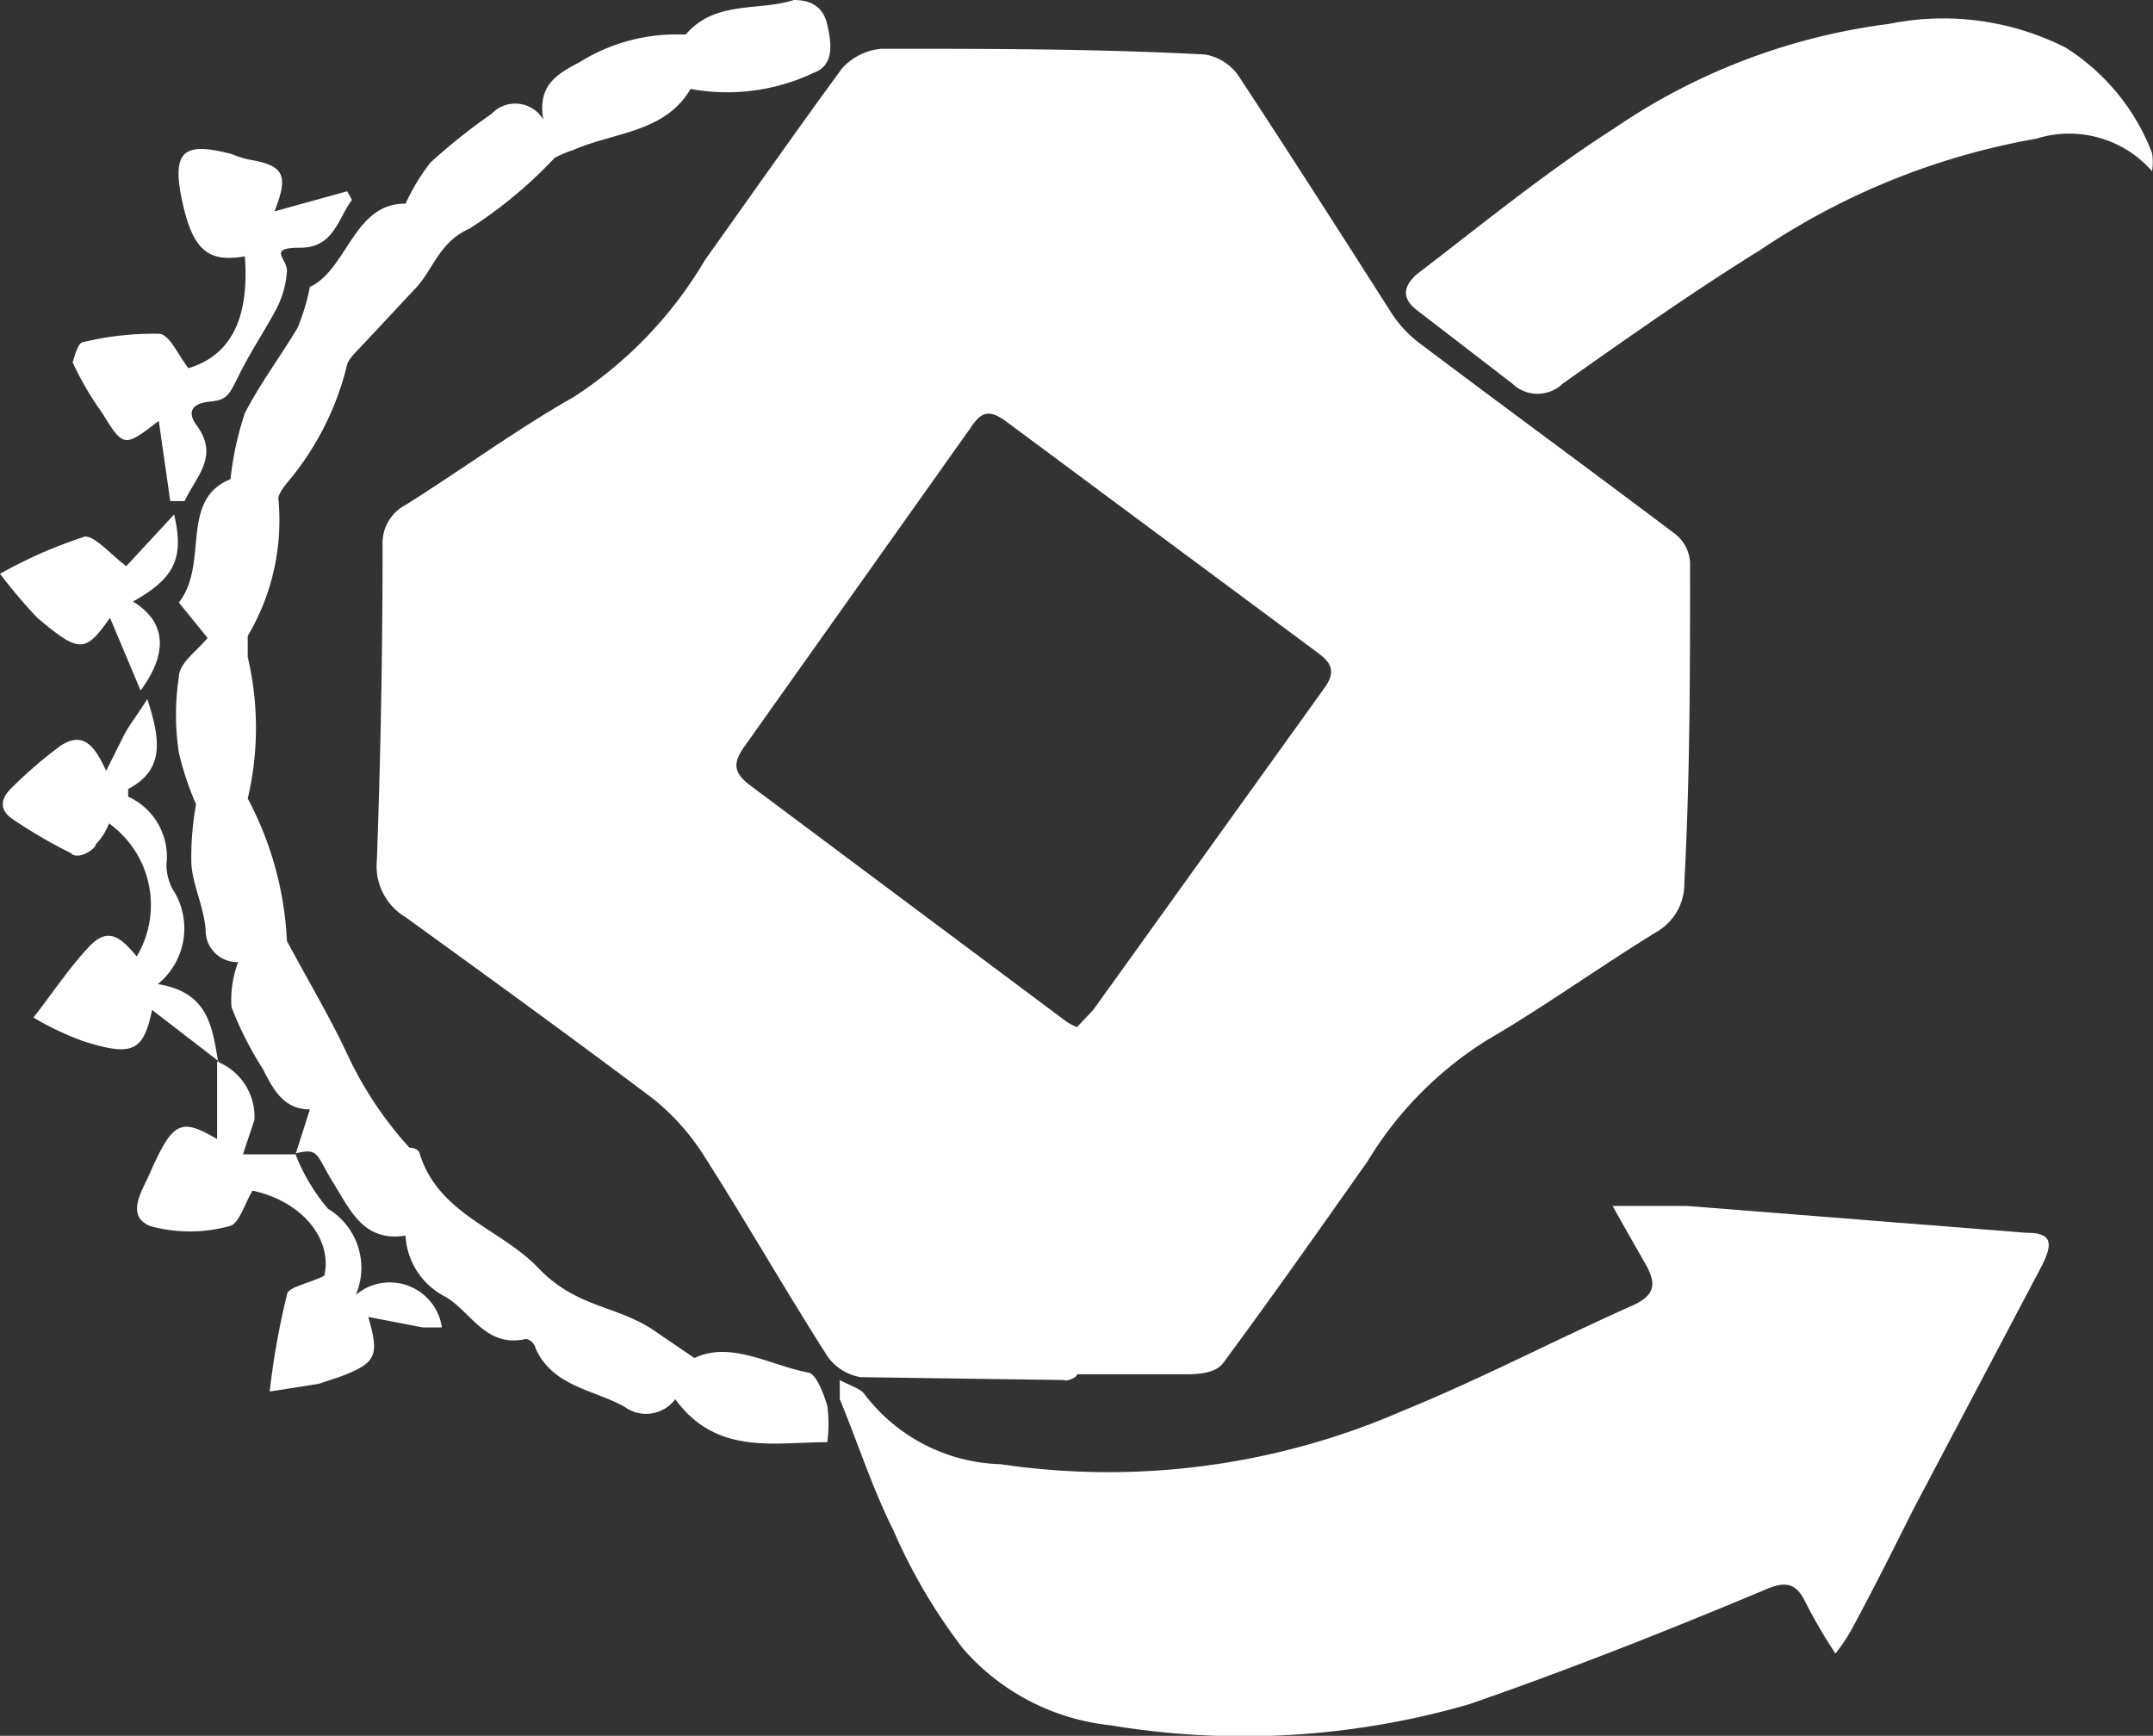 <svg xmlns="http://www.w3.org/2000/svg" viewBox="0 0 22.51 18.15"><rect x="0" y="0" width="22.51" height="18.15" fill="#333333" stroke="none"/><defs><style>.cls-1{fill:#fff;}</style></defs><g id="Layer_2" data-name="Layer 2"><g id="Layer_2-2" data-name="Layer 2"><path class="cls-1" d="M11.13,14.43,9,14.4a.53.53,0,0,1-.35-.22c-.44-.69-.84-1.39-1.28-2.08a2.44,2.44,0,0,0-.54-.61c-.85-.64-1.72-1.27-2.59-1.9A.62.62,0,0,1,3.94,9Q4,7.35,4,5.7a.45.45,0,0,1,.24-.42C4.83,4.91,5.4,4.49,6,4.15A4.32,4.32,0,0,0,7.37,2.72c.47-.66.94-1.33,1.43-2A.62.62,0,0,1,9.22.51c1.13,0,2.26,0,3.38.06a.54.54,0,0,1,.34.21c.54.82,1.07,1.65,1.6,2.48a1.26,1.26,0,0,0,.29.32c.89.67,1.79,1.33,2.68,2a.41.41,0,0,1,.16.3c0,1.12,0,2.24-.06,3.35a.58.58,0,0,1-.3.52c-.6.37-1.17.78-1.77,1.13a3.83,3.83,0,0,0-1.24,1.26c-.5.71-1,1.42-1.51,2.11-.08.11-.26.12-.4.12-.32,0-.71,0-1.13,0C11.26,14.41,11.13,14.45,11.13,14.43Zm.13-3.69.17-.18,2.42-3.37c.12-.17.07-.26-.08-.37L10.51,4.4c-.18-.13-.26-.08-.36.07L7.78,7.81c-.12.17-.11.27.06.4l3.28,2.45A.58.58,0,0,0,11.26,10.74Z"/><path class="cls-1" d="M16.86,12.61l.78,0,3.54.28c.26,0,.3.09.16.36L20,15.79c-.2.4-.4.8-.61,1.19a1.91,1.91,0,0,1-.2.31,5.45,5.45,0,0,1-.31-.53c-.1-.21-.21-.23-.42-.14-1,.42-2.06.84-3.1,1.2a8.48,8.48,0,0,1-3.75.22,2.37,2.37,0,0,1-1.54-.8A5.87,5.87,0,0,1,9.34,16c-.22-.44-.37-.91-.56-1.37,0,0,0-.09,0-.2.11.06.22.09.26.15a1.85,1.85,0,0,0,1.42.73,7.7,7.7,0,0,0,4.21-.56c.81-.33,1.59-.74,2.4-1.1.24-.11.25-.23.13-.44S17,12.86,16.86,12.61Z"/><path class="cls-1" d="M3.09,12.07l.15-.47c-.27,0-.38-.2-.49-.42a3.62,3.62,0,0,1-.33-.65,1.12,1.12,0,0,1,.07-.47.33.33,0,0,1-.34-.34C2.13,9.47,2,9.22,2,9a3.07,3.07,0,0,1,.05-.59,3.1,3.1,0,0,1-.18-.54,2.62,2.62,0,0,1,0-.79c0-.15.2-.28.3-.41L1.87,6.3c.32-.41,0-1.07.54-1.29a3.27,3.27,0,0,1,.15-.69c.16-.31.37-.59.55-.89A2.23,2.23,0,0,0,3.24,3c.39-.18.46-.88,1-.87A2.21,2.21,0,0,1,4.5,1.7a6.22,6.22,0,0,1,.64-.51.34.34,0,0,1,.54.06c-.06-.35.13-.47.38-.6a1.91,1.91,0,0,1,1-.29s.09,0,.11,0C7.48,0,7.93.12,8.3,0c.19,0,.31.08.35.26s.08.42-.14.5A2.11,2.11,0,0,1,7.22.93c-.27.46-.8.45-1.23.64a1.08,1.08,0,0,0-.19.08,4.73,4.73,0,0,1-.89.74c-.32.14-.38.43-.57.63s-.4.43-.6.64c0,0-.1.1-.11.15A3,3,0,0,1,3,5.05s-.09.11-.09.16a2.37,2.37,0,0,1-.32,1.44s0,.15,0,.22a3.22,3.22,0,0,1,0,1.48A3.51,3.51,0,0,1,3,9.84c.22.41.44.78.62,1.16a3.91,3.91,0,0,0,.66,1s.1,0,.11.07c.2.63.85.78,1.24,1.19s.81.39,1.19.64l.44.3c.38-.18.78.07,1.18.15.09,0,.17.22.21.35a1.53,1.53,0,0,1,0,.38c-.56,0-1.16.14-1.59-.45a.38.38,0,0,1-.53.08c-.32-.18-.75-.21-.93-.61A.13.13,0,0,0,5.5,14c-.43.1-.58-.3-.86-.45a.76.76,0,0,1-.4-.63c-.44.07-.58-.27-.76-.56s-.14-.36-.39-.3Z"/><path class="cls-1" d="M22.5,1.79a1.15,1.15,0,0,0-1.21-.34,7.48,7.48,0,0,0-2.88,1.16c-.71.44-1.39.92-2.07,1.4a.38.38,0,0,1-.53,0l-1-.77c-.18-.14-.11-.27,0-.37.68-.52,1.35-1.07,2.07-1.53A6.55,6.55,0,0,1,19.75.25,2.83,2.83,0,0,1,21.6.5a2.26,2.26,0,0,1,.9,1.1A.6.6,0,0,1,22.5,1.79Z"/><path class="cls-1" d="M1.78,5.24,1.66,4.4c-.36.28-.37.28-.59-.08a3.18,3.18,0,0,1-.31-.53s.05-.2.1-.21a3.12,3.12,0,0,1,.8-.09c.11,0,.2.22.31.36.43-.13.64-.5.59-1.17-.39.07-.55-.07-.66-.6s.05-.59.52-.47a1.06,1.06,0,0,0,.19.06c.36.06.41.16.26.54L3.63,2l.05.09c-.15.2-.19.5-.54.5S3,2.7,3,2.83a1,1,0,0,1-.1.38c-.12.23-.27.45-.39.69s-.13.28-.32.3-.23.11-.14.24c.25.33,0,.54-.12.8Z"/><path class="cls-1" d="M2.29,11.1l-.7-.54c-.09.43-.2.49-.71.33a3.06,3.06,0,0,1-.53-.25c.21-.27.38-.53.59-.75s.35-.05.49.11a1.05,1.05,0,0,0-.29-1.39A.66.66,0,0,1,1,8.83C1,8.88.81,9,.74,8.92a5.2,5.2,0,0,1-.6-.35C0,8.48,0,8.37.1,8.26A4.6,4.6,0,0,1,.63,7.8c.24-.16.36,0,.48.26l.19-.38c.06-.11.14-.21.24-.37.14.43.18.74-.2.94,0,0,0,.07,0,.08a.69.69,0,0,1,.4.71.57.57,0,0,0,.06.25.75.75,0,0,1-.15,1c.56.09.57.49.64.86Z"/><path class="cls-1" d="M3.09,12.07a2,2,0,0,0,.34.57.72.72,0,0,1,.29.9.55.55,0,0,1,.9.34c-.07,0-.14,0-.2,0l-.57-.11c.12.41.08.48-.28.62l-.24.08-.51.08A7.87,7.87,0,0,1,3,13.54c0-.08.23-.12.39-.2.09-.38-.23-.78-.75-.89-.08.13-.14.35-.24.37a1.56,1.56,0,0,1-.83,0c-.27-.11-.07-.39,0-.56.24-.54.32-.57.7-.35V11.1h0a.62.62,0,0,1,.39.61l-.12.36Z"/><path class="cls-1" d="M1.47,7.22l-.32-.76c-.26.37-.32.37-.76,0A5.71,5.71,0,0,1,0,6a4.83,4.83,0,0,1,.89-.39c.11,0,.27.19.43.31l.5-.54c.11.46,0,.67-.43.91C1.75,6.51,1.75,6.84,1.47,7.22Z"/></g></g></svg>